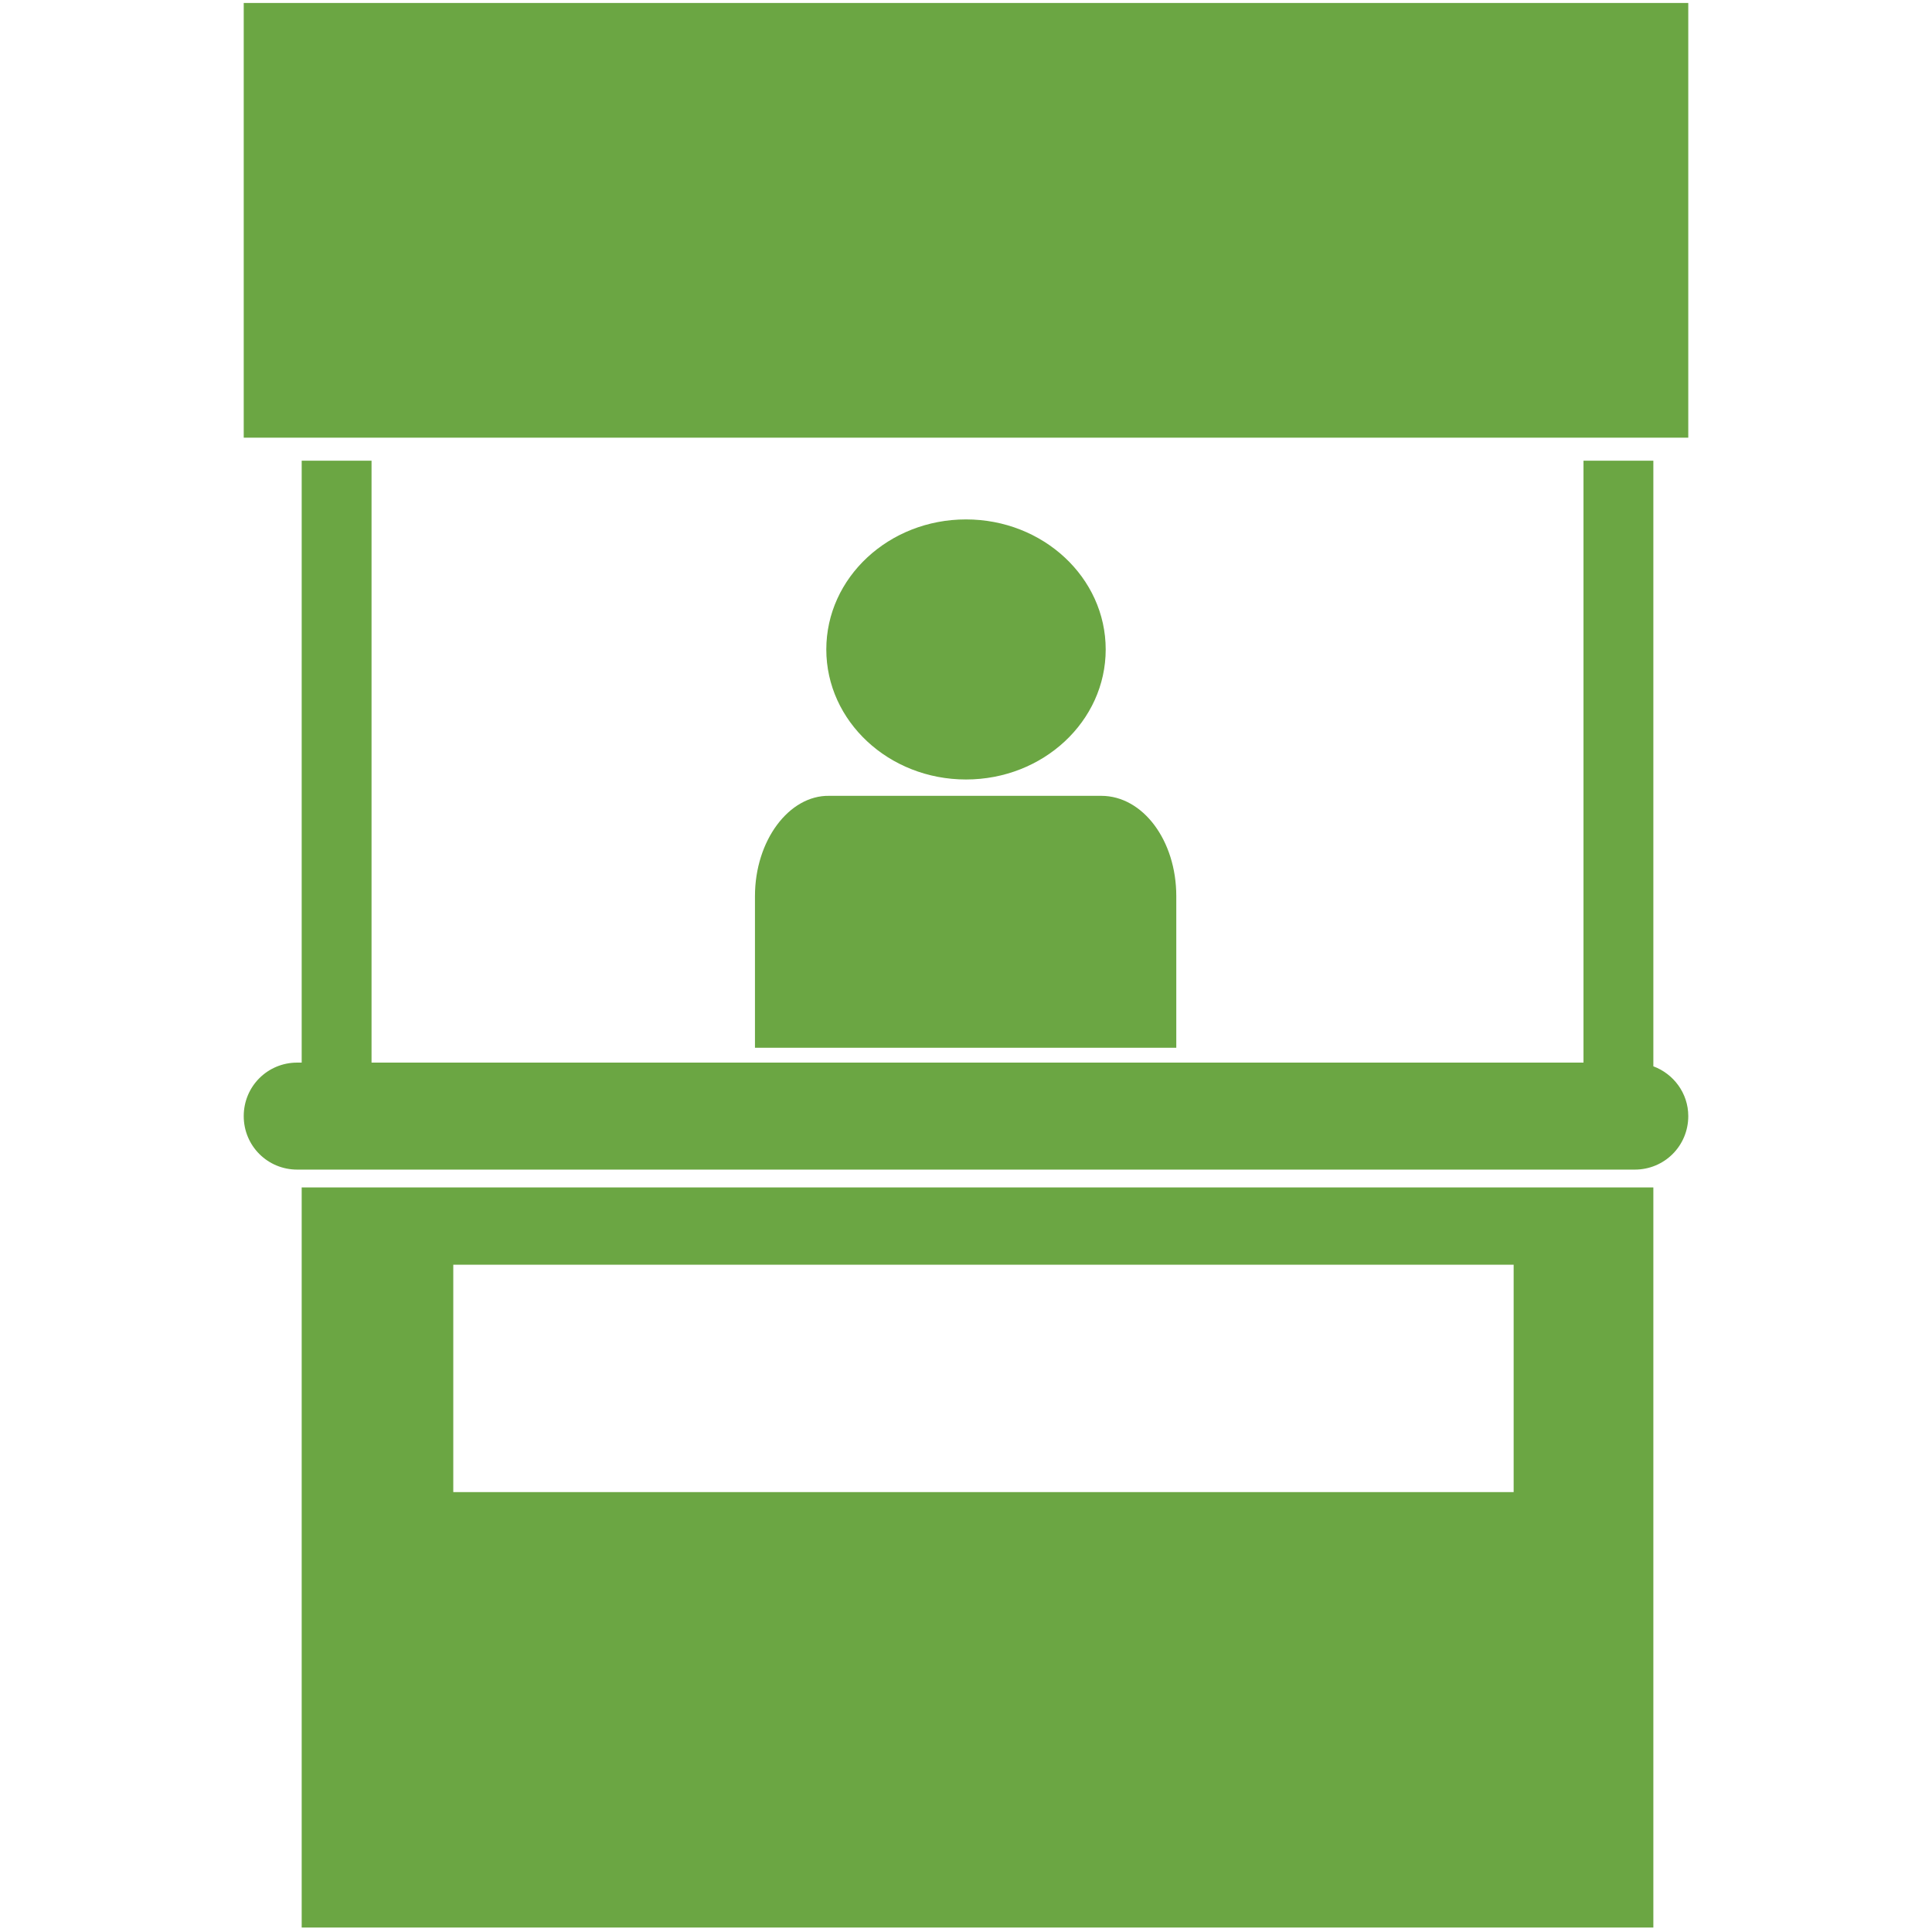 <?xml version="1.0" encoding="utf-8"?>
<!-- Generator: Adobe Illustrator 21.0.0, SVG Export Plug-In . SVG Version: 6.00 Build 0)  -->
<svg version="1.1" id="Layer_1" xmlns="http://www.w3.org/2000/svg" xmlns:xlink="http://www.w3.org/1999/xlink" x="0px" y="0px"
	 viewBox="0 0 260 260" style="enable-background:new 0 0 260 260;" xml:space="preserve">
<style type="text/css">
	.st0{fill:#6BA643;}
</style>
<g id="XMLID_494_">
	<path id="XMLID_499_" class="st0" d="M40.6,259.4h181.9v-99.6H40.6V259.4z M61,170.2h142.7v30.6H61V170.2z"/>
	<path id="XMLID_498_" class="st0" d="M222.5,143.5V88.9V62h-9.4v26.9V143H50V88.9V62h-9.4v26.9V143H40c-4,0-7.2,3.2-7.2,7.2
		s3.2,7.2,7.2,7.2h180c4,0,7.2-3.2,7.2-7.2C227.2,147.1,225.2,144.5,222.5,143.5z"/>
	<rect id="XMLID_497_" x="32.8" y="0.4" class="st0" width="194.4" height="58.5"/>
	<path id="XMLID_496_" class="st0" d="M101.6,120.6v20.4h56.7v-20.4c0-7.5-4.5-13.5-10.1-13.5h-36.6
		C106.2,107,101.6,113.1,101.6,120.6z"/>
	<ellipse id="XMLID_495_" class="st0" cx="130" cy="87.4" rx="18.8" ry="17.5"/>
</g>
</svg>
